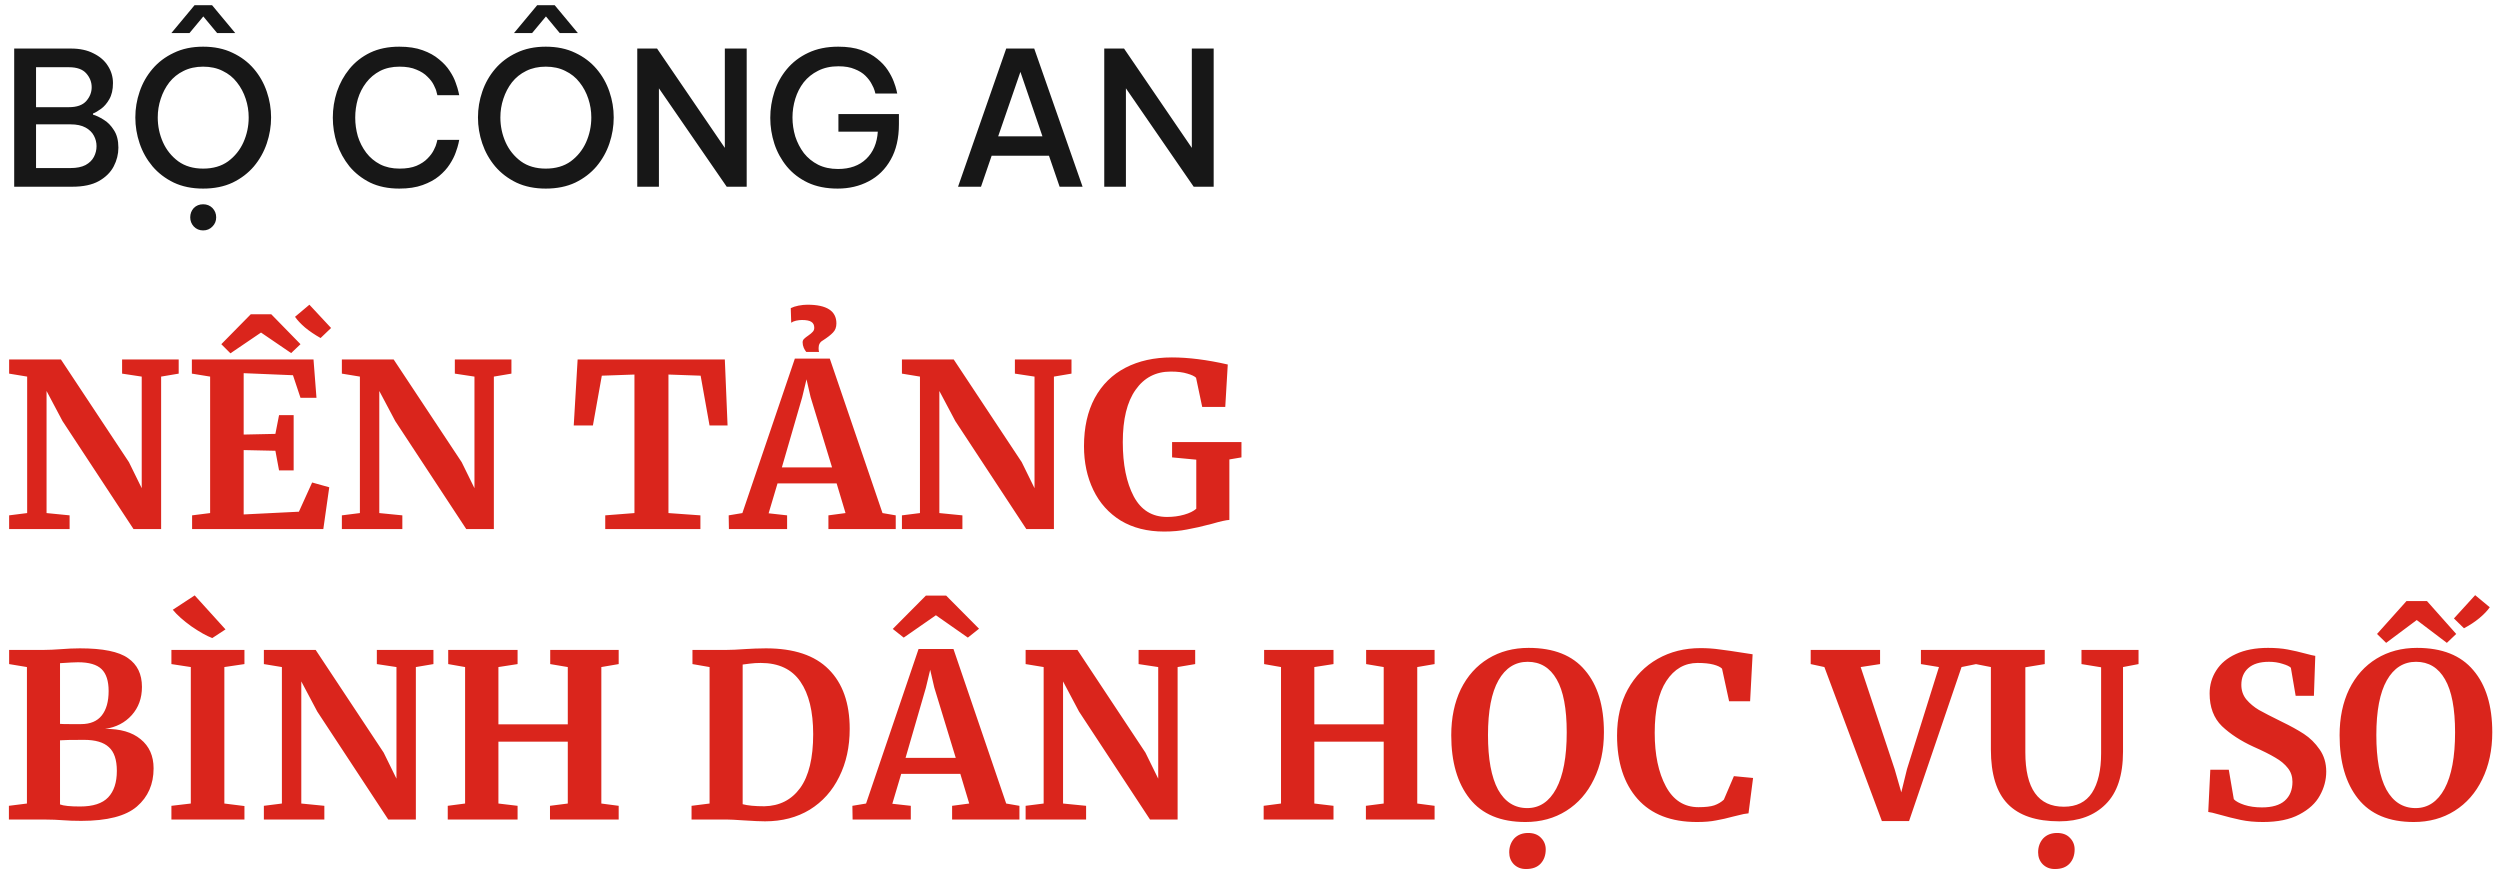 <svg width="241" height="85" viewBox="0 0 241 85" fill="none" xmlns="http://www.w3.org/2000/svg">
<path d="M1.368 18V4.68H6.84C7.692 4.68 8.418 4.836 9.018 5.148C9.63 5.448 10.092 5.85 10.404 6.354C10.728 6.858 10.89 7.41 10.89 8.01C10.89 8.646 10.77 9.168 10.53 9.576C10.302 9.972 10.038 10.278 9.738 10.494C9.438 10.71 9.18 10.86 8.964 10.944V11.052C9.264 11.136 9.606 11.298 9.99 11.538C10.374 11.766 10.704 12.102 10.98 12.546C11.268 12.978 11.412 13.542 11.412 14.238C11.412 14.862 11.262 15.462 10.962 16.038C10.662 16.614 10.182 17.088 9.522 17.46C8.874 17.82 8.022 18 6.966 18H1.368ZM6.642 6.48H3.474V10.332H6.642C7.41 10.332 7.968 10.134 8.316 9.738C8.664 9.342 8.838 8.898 8.838 8.406C8.838 7.914 8.664 7.47 8.316 7.074C7.968 6.678 7.41 6.48 6.642 6.48ZM6.804 11.988H3.474V16.2H6.804C7.392 16.2 7.872 16.104 8.244 15.912C8.616 15.708 8.886 15.444 9.054 15.12C9.222 14.796 9.306 14.454 9.306 14.094C9.306 13.734 9.222 13.398 9.054 13.086C8.886 12.762 8.616 12.498 8.244 12.294C7.872 12.09 7.392 11.988 6.804 11.988ZM16.52 3.186L18.753 0.504H20.445L22.677 3.186H20.93L19.599 1.584L18.267 3.186H16.52ZM19.581 18.18C18.512 18.18 17.57 17.988 16.755 17.604C15.938 17.208 15.255 16.686 14.703 16.038C14.15 15.378 13.736 14.64 13.46 13.824C13.184 13.008 13.046 12.174 13.046 11.322C13.046 10.47 13.184 9.642 13.46 8.838C13.736 8.022 14.15 7.29 14.703 6.642C15.255 5.994 15.938 5.478 16.755 5.094C17.57 4.698 18.512 4.5 19.581 4.5C20.66 4.5 21.608 4.698 22.424 5.094C23.241 5.478 23.924 5.994 24.477 6.642C25.029 7.29 25.442 8.022 25.718 8.838C25.994 9.642 26.133 10.47 26.133 11.322C26.133 12.174 25.994 13.008 25.718 13.824C25.442 14.64 25.029 15.378 24.477 16.038C23.924 16.686 23.241 17.208 22.424 17.604C21.608 17.988 20.66 18.18 19.581 18.18ZM19.581 16.254C20.541 16.254 21.345 16.02 21.992 15.552C22.64 15.072 23.133 14.46 23.468 13.716C23.805 12.96 23.973 12.162 23.973 11.322C23.973 10.698 23.877 10.098 23.684 9.522C23.492 8.934 23.21 8.406 22.838 7.938C22.479 7.47 22.023 7.104 21.471 6.84C20.93 6.564 20.3 6.426 19.581 6.426C18.872 6.426 18.242 6.564 17.691 6.84C17.151 7.104 16.695 7.47 16.323 7.938C15.963 8.406 15.687 8.934 15.495 9.522C15.303 10.098 15.207 10.698 15.207 11.322C15.207 12.162 15.374 12.96 15.71 13.716C16.047 14.46 16.538 15.072 17.186 15.552C17.834 16.02 18.633 16.254 19.581 16.254ZM19.581 22.212C19.221 22.212 18.921 22.086 18.68 21.834C18.453 21.582 18.338 21.288 18.338 20.952C18.338 20.604 18.453 20.304 18.68 20.052C18.921 19.812 19.221 19.692 19.581 19.692C19.941 19.692 20.241 19.812 20.48 20.052C20.721 20.304 20.84 20.604 20.84 20.952C20.84 21.3 20.721 21.594 20.48 21.834C20.241 22.086 19.941 22.212 19.581 22.212ZM38.492 18.18C37.424 18.18 36.488 17.988 35.684 17.604C34.892 17.208 34.226 16.686 33.686 16.038C33.158 15.378 32.756 14.646 32.48 13.842C32.216 13.026 32.084 12.192 32.084 11.34C32.084 10.488 32.216 9.654 32.48 8.838C32.756 8.022 33.158 7.29 33.686 6.642C34.226 5.982 34.892 5.46 35.684 5.076C36.488 4.692 37.424 4.5 38.492 4.5C39.368 4.5 40.118 4.614 40.742 4.842C41.378 5.07 41.906 5.364 42.326 5.724C42.758 6.072 43.1 6.444 43.352 6.84C43.616 7.236 43.808 7.614 43.928 7.974C44.06 8.334 44.15 8.628 44.198 8.856C44.246 9.072 44.27 9.18 44.27 9.18H42.164C42.164 9.18 42.14 9.09 42.092 8.91C42.056 8.718 41.966 8.484 41.822 8.208C41.69 7.932 41.486 7.662 41.21 7.398C40.946 7.122 40.592 6.894 40.148 6.714C39.716 6.522 39.17 6.426 38.51 6.426C37.802 6.426 37.178 6.564 36.638 6.84C36.11 7.116 35.666 7.488 35.306 7.956C34.946 8.424 34.676 8.952 34.496 9.54C34.328 10.128 34.244 10.728 34.244 11.34C34.244 11.952 34.328 12.552 34.496 13.14C34.676 13.716 34.946 14.244 35.306 14.724C35.666 15.192 36.11 15.564 36.638 15.84C37.178 16.116 37.802 16.254 38.51 16.254C39.17 16.254 39.716 16.164 40.148 15.984C40.592 15.792 40.946 15.558 41.21 15.282C41.486 15.006 41.69 14.73 41.822 14.454C41.966 14.178 42.056 13.95 42.092 13.77C42.14 13.578 42.164 13.482 42.164 13.482H44.27C44.27 13.482 44.246 13.596 44.198 13.824C44.15 14.052 44.06 14.346 43.928 14.706C43.808 15.054 43.616 15.432 43.352 15.84C43.1 16.236 42.758 16.614 42.326 16.974C41.906 17.322 41.378 17.61 40.742 17.838C40.118 18.066 39.368 18.18 38.492 18.18ZM49.55 3.186L51.782 0.504H53.474L55.706 3.186H53.96L52.628 1.584L51.296 3.186H49.55ZM52.61 18.18C51.542 18.18 50.6 17.988 49.784 17.604C48.968 17.208 48.284 16.686 47.732 16.038C47.18 15.378 46.766 14.64 46.49 13.824C46.214 13.008 46.076 12.174 46.076 11.322C46.076 10.47 46.214 9.642 46.49 8.838C46.766 8.022 47.18 7.29 47.732 6.642C48.284 5.994 48.968 5.478 49.784 5.094C50.6 4.698 51.542 4.5 52.61 4.5C53.69 4.5 54.638 4.698 55.454 5.094C56.27 5.478 56.954 5.994 57.506 6.642C58.058 7.29 58.472 8.022 58.748 8.838C59.024 9.642 59.162 10.47 59.162 11.322C59.162 12.174 59.024 13.008 58.748 13.824C58.472 14.64 58.058 15.378 57.506 16.038C56.954 16.686 56.27 17.208 55.454 17.604C54.638 17.988 53.69 18.18 52.61 18.18ZM52.61 16.254C53.57 16.254 54.374 16.02 55.022 15.552C55.67 15.072 56.162 14.46 56.498 13.716C56.834 12.96 57.002 12.162 57.002 11.322C57.002 10.698 56.906 10.098 56.714 9.522C56.522 8.934 56.24 8.406 55.868 7.938C55.508 7.47 55.052 7.104 54.5 6.84C53.96 6.564 53.33 6.426 52.61 6.426C51.902 6.426 51.272 6.564 50.72 6.84C50.18 7.104 49.724 7.47 49.352 7.938C48.992 8.406 48.716 8.934 48.524 9.522C48.332 10.098 48.236 10.698 48.236 11.322C48.236 12.162 48.404 12.96 48.74 13.716C49.076 14.46 49.568 15.072 50.216 15.552C50.864 16.02 51.662 16.254 52.61 16.254ZM61.432 18V4.68H63.34L69.874 14.256V4.68H71.981V18H70.055L63.52 8.514V18H61.432ZM80.751 18.18C79.647 18.18 78.688 17.988 77.871 17.604C77.067 17.22 76.395 16.704 75.856 16.056C75.316 15.396 74.913 14.664 74.65 13.86C74.385 13.044 74.254 12.21 74.254 11.358C74.254 10.506 74.385 9.672 74.65 8.856C74.913 8.04 75.316 7.308 75.856 6.66C76.407 6 77.091 5.478 77.907 5.094C78.736 4.698 79.701 4.5 80.805 4.5C81.669 4.5 82.407 4.608 83.019 4.824C83.632 5.04 84.147 5.322 84.567 5.67C84.987 6.006 85.323 6.366 85.576 6.75C85.828 7.134 86.019 7.5 86.151 7.848C86.284 8.196 86.374 8.478 86.421 8.694C86.469 8.91 86.493 9.018 86.493 9.018H84.388C84.388 9.018 84.364 8.928 84.316 8.748C84.267 8.568 84.171 8.352 84.028 8.1C83.895 7.836 83.698 7.572 83.433 7.308C83.169 7.044 82.822 6.828 82.389 6.66C81.969 6.48 81.448 6.39 80.823 6.39C80.079 6.39 79.425 6.534 78.862 6.822C78.309 7.098 77.847 7.47 77.475 7.938C77.115 8.406 76.846 8.934 76.665 9.522C76.486 10.11 76.395 10.71 76.395 11.322C76.395 11.946 76.486 12.558 76.665 13.158C76.858 13.746 77.133 14.28 77.493 14.76C77.865 15.228 78.322 15.6 78.862 15.876C79.413 16.152 80.055 16.29 80.787 16.29C81.927 16.29 82.834 15.966 83.505 15.318C84.177 14.67 84.549 13.794 84.621 12.69H80.823V10.998H86.656V11.952C86.656 13.32 86.391 14.466 85.864 15.39C85.347 16.314 84.639 17.01 83.74 17.478C82.852 17.946 81.856 18.18 80.751 18.18ZM92.355 18L96.999 4.68H99.699L104.361 18H102.147L101.121 15.012H95.595L94.569 18H92.355ZM96.225 13.14H100.491L98.367 6.93L96.225 13.14ZM106.45 18V4.68H108.358L114.892 14.256V4.68H116.998V18H115.072L108.538 8.514V18H106.45Z" fill="#171717"/>
<path d="M2.618 36.304L0.88 36.018V34.654H5.874L12.43 44.554L13.662 47.062V36.304L11.77 36.018V34.654H17.226V36.018L15.532 36.304V51H12.87L6.028 40.594L4.488 37.69V49.46L6.71 49.68V51H0.88V49.68L2.618 49.46V36.304ZM20.256 36.304L18.496 36.018V34.654H30.222L30.508 38.35H28.968L28.242 36.172L23.49 35.974V41.892L26.548 41.826L26.9 40.022H28.308V45.346H26.9L26.548 43.454L23.49 43.388V49.592L28.814 49.328L30.09 46.512L31.74 46.974L31.168 51H18.518V49.68L20.256 49.46V36.304ZM30.904 32.586C30.332 32.263 29.834 31.926 29.408 31.574C28.983 31.207 28.66 30.863 28.44 30.54L29.826 29.374L31.916 31.618L30.904 32.586ZM26.152 30.298L28.968 33.18L28.066 34.038L25.162 32.058L22.214 34.06L21.334 33.18L24.172 30.298H26.152ZM34.694 36.304L32.956 36.018V34.654H37.95L44.506 44.554L45.738 47.062V36.304L43.846 36.018V34.654H49.302V36.018L47.608 36.304V51H44.946L38.104 40.594L36.564 37.69V49.46L38.786 49.68V51H32.956V49.68L34.694 49.46V36.304ZM61.161 36.106L58.015 36.216L57.157 41.012H55.309L55.683 34.654H69.873L70.137 41.012H68.399L67.541 36.216L64.439 36.106V49.46L67.519 49.68V51H58.345V49.68L61.161 49.46V36.106ZM76.625 34.566H79.991L85.073 49.46L86.349 49.68V51H79.859V49.68L81.509 49.46L80.651 46.6H74.953L74.095 49.482L75.877 49.68V51H70.267L70.245 49.68L71.565 49.46L76.625 34.566ZM78.143 38.284L77.747 36.568L77.329 38.306L75.371 45.06H80.211L78.143 38.284ZM77.725 33.928C77.637 33.825 77.556 33.693 77.483 33.532C77.41 33.356 77.373 33.18 77.373 33.004C77.373 32.872 77.417 32.762 77.505 32.674C77.608 32.571 77.747 32.461 77.923 32.344C78.114 32.212 78.253 32.095 78.341 31.992C78.444 31.889 78.495 31.757 78.495 31.596C78.495 31.332 78.4 31.141 78.209 31.024C78.033 30.907 77.733 30.848 77.307 30.848C77.131 30.848 76.941 30.87 76.735 30.914C76.544 30.958 76.391 31.024 76.273 31.112L76.229 29.704C76.434 29.601 76.684 29.521 76.977 29.462C77.285 29.403 77.571 29.374 77.835 29.374C79.698 29.374 80.629 29.975 80.629 31.178C80.629 31.545 80.519 31.838 80.299 32.058C80.094 32.278 79.764 32.535 79.309 32.828C79.045 32.975 78.913 33.217 78.913 33.554C78.913 33.715 78.928 33.84 78.957 33.928H77.725ZM88.684 36.304L86.946 36.018V34.654H91.94L98.496 44.554L99.728 47.062V36.304L97.836 36.018V34.654H103.292V36.018L101.598 36.304V51H98.936L92.094 40.594L90.554 37.69V49.46L92.776 49.68V51H86.946V49.68L88.684 49.46V36.304ZM112.219 51.242C110.605 51.242 109.212 50.89 108.039 50.186C106.88 49.467 106 48.485 105.399 47.238C104.797 45.991 104.497 44.583 104.497 43.014C104.497 41.21 104.841 39.663 105.531 38.372C106.235 37.081 107.225 36.106 108.501 35.446C109.777 34.786 111.265 34.456 112.967 34.456C114.565 34.456 116.362 34.683 118.357 35.138L118.115 39.23H115.893L115.299 36.414C115.152 36.267 114.873 36.135 114.463 36.018C114.052 35.886 113.517 35.82 112.857 35.82C111.419 35.82 110.29 36.407 109.469 37.58C108.647 38.739 108.237 40.418 108.237 42.618C108.237 44.774 108.589 46.519 109.293 47.854C109.997 49.174 111.067 49.834 112.505 49.834C113.091 49.834 113.641 49.761 114.155 49.614C114.668 49.467 115.057 49.277 115.321 49.042V44.312L112.989 44.092V42.618H119.677V44.092L118.511 44.29V50.12C118.203 50.135 117.645 50.259 116.839 50.494C115.9 50.743 115.093 50.927 114.419 51.044C113.759 51.176 113.025 51.242 112.219 51.242ZM2.596 64.304L0.88 64.018V62.654H4.158C4.657 62.654 5.302 62.625 6.094 62.566C6.285 62.551 6.512 62.537 6.776 62.522C7.04 62.507 7.348 62.5 7.7 62.5C9.915 62.5 11.462 62.815 12.342 63.446C13.237 64.062 13.684 64.986 13.684 66.218C13.684 67.303 13.354 68.213 12.694 68.946C12.049 69.665 11.198 70.105 10.142 70.266C11.594 70.251 12.731 70.581 13.552 71.256C14.388 71.931 14.806 72.869 14.806 74.072C14.806 75.597 14.271 76.822 13.2 77.746C12.129 78.67 10.34 79.132 7.832 79.132C7.172 79.132 6.563 79.11 6.006 79.066C5.859 79.066 5.61 79.051 5.258 79.022C4.906 79.007 4.547 79 4.18 79H0.858V77.68L2.596 77.46V64.304ZM5.786 69.782C5.947 69.797 6.277 69.804 6.776 69.804H7.81C8.705 69.804 9.372 69.525 9.812 68.968C10.252 68.411 10.472 67.626 10.472 66.614C10.472 65.646 10.245 64.942 9.79 64.502C9.335 64.062 8.58 63.842 7.524 63.842C7.245 63.842 6.666 63.871 5.786 63.93V69.782ZM5.786 77.548C6.123 77.68 6.769 77.746 7.722 77.746C8.969 77.746 9.871 77.453 10.428 76.866C10.985 76.279 11.264 75.429 11.264 74.314C11.264 73.243 11.007 72.481 10.494 72.026C9.995 71.557 9.196 71.322 8.096 71.322C6.864 71.322 6.094 71.337 5.786 71.366V77.548ZM18.394 64.304L16.524 64.018V62.654H23.564V64.018L21.628 64.304V77.46L23.564 77.702V79H16.524V77.68L18.394 77.46V64.304ZM20.462 61.51C19.919 61.305 19.252 60.931 18.46 60.388C17.682 59.831 17.081 59.295 16.656 58.782L18.768 57.396L21.738 60.674L20.462 61.51ZM27.175 64.304L25.437 64.018V62.654H30.431L36.987 72.554L38.219 75.062V64.304L36.327 64.018V62.654H41.783V64.018L40.089 64.304V79H37.427L30.585 68.594L29.045 65.69V77.46L31.267 77.68V79H25.437V77.68L27.175 77.46V64.304ZM44.835 64.304L43.207 64.018V62.654H49.895V64.018L48.047 64.304V69.826H54.735V64.304L53.041 64.018V62.654H59.641V64.018L57.969 64.304V77.46L59.641 77.68V79H53.019V77.68L54.735 77.46V71.498H48.047V77.46L49.895 77.68V79H43.163V77.68L44.835 77.46V64.304ZM68.403 64.304L66.753 64.018V62.654H69.965C70.449 62.654 71.101 62.625 71.923 62.566C72.113 62.551 72.399 62.537 72.781 62.522C73.177 62.507 73.529 62.5 73.837 62.5C76.535 62.5 78.552 63.175 79.887 64.524C81.236 65.873 81.911 67.787 81.911 70.266C81.911 71.997 81.573 73.537 80.899 74.886C80.239 76.235 79.293 77.291 78.061 78.054C76.829 78.802 75.391 79.176 73.749 79.176C73.323 79.176 72.656 79.147 71.747 79.088C70.896 79.029 70.317 79 70.009 79H66.665V77.68L68.403 77.46V64.304ZM71.593 77.526C72.091 77.658 72.788 77.724 73.683 77.724C75.149 77.695 76.301 77.108 77.137 75.964C77.973 74.805 78.391 73.075 78.391 70.772C78.391 68.587 77.98 66.9 77.159 65.712C76.337 64.509 75.061 63.908 73.331 63.908C72.964 63.908 72.612 63.93 72.275 63.974C71.952 64.018 71.725 64.047 71.593 64.062V77.526ZM88.549 62.566H91.915L96.997 77.46L98.273 77.68V79H91.783V77.68L93.433 77.46L92.575 74.6H86.877L86.019 77.482L87.801 77.68V79H82.191L82.169 77.68L83.489 77.46L88.549 62.566ZM90.067 66.284L89.671 64.568L89.253 66.306L87.295 73.06H92.135L90.067 66.284ZM91.211 57.418L94.379 60.608L93.301 61.466L90.221 59.31L87.119 61.466L86.063 60.63L89.253 57.418H91.211ZM100.608 64.304L98.87 64.018V62.654H103.864L110.42 72.554L111.652 75.062V64.304L109.76 64.018V62.654H115.216V64.018L113.522 64.304V79H110.86L104.018 68.594L102.478 65.69V77.46L104.7 77.68V79H98.87V77.68L100.608 77.46V64.304ZM123.489 64.304L121.861 64.018V62.654H128.549V64.018L126.701 64.304V69.826H133.389V64.304L131.695 64.018V62.654H138.295V64.018L136.623 64.304V77.46L138.295 77.68V79H131.673V77.68L133.389 77.46V71.498H126.701V77.46L128.549 77.68V79H121.817V77.68L123.489 77.46V64.304ZM147.05 79.242C144.66 79.242 142.87 78.494 141.682 76.998C140.494 75.502 139.9 73.463 139.9 70.882C139.9 69.195 140.208 67.714 140.824 66.438C141.455 65.162 142.335 64.179 143.464 63.49C144.594 62.801 145.892 62.456 147.358 62.456C149.778 62.456 151.59 63.175 152.792 64.612C154.01 66.035 154.618 68.029 154.618 70.596C154.618 72.297 154.296 73.808 153.65 75.128C153.02 76.433 152.132 77.445 150.988 78.164C149.844 78.883 148.532 79.242 147.05 79.242ZM147.27 63.798C146.068 63.798 145.129 64.392 144.454 65.58C143.78 66.768 143.442 68.528 143.442 70.86C143.442 73.163 143.765 74.915 144.41 76.118C145.07 77.306 146.009 77.9 147.226 77.9C148.414 77.9 149.346 77.277 150.02 76.03C150.695 74.769 151.032 72.957 151.032 70.596C151.032 68.308 150.71 66.607 150.064 65.492C149.419 64.363 148.488 63.798 147.27 63.798ZM147.094 83.774C146.625 83.774 146.236 83.62 145.928 83.312C145.635 83.004 145.488 82.623 145.488 82.168C145.488 81.64 145.65 81.193 145.972 80.826C146.31 80.474 146.757 80.298 147.314 80.298C147.842 80.298 148.253 80.452 148.546 80.76C148.854 81.068 149.008 81.442 149.008 81.882C149.008 82.439 148.847 82.894 148.524 83.246C148.202 83.598 147.732 83.774 147.116 83.774H147.094ZM163.584 79.242C161.091 79.242 159.184 78.501 157.864 77.02C156.544 75.524 155.884 73.485 155.884 70.904C155.884 69.203 156.229 67.721 156.918 66.46C157.622 65.184 158.583 64.201 159.8 63.512C161.017 62.823 162.396 62.478 163.936 62.478C164.581 62.478 165.205 62.522 165.806 62.61C166.407 62.683 167.119 62.786 167.94 62.918C168.556 63.021 168.893 63.072 168.952 63.072L168.71 67.604H166.686L166.004 64.458C165.843 64.297 165.564 64.165 165.168 64.062C164.772 63.959 164.266 63.908 163.65 63.908C162.403 63.908 161.399 64.487 160.636 65.646C159.888 66.79 159.514 68.455 159.514 70.64C159.514 72.752 159.873 74.475 160.592 75.81C161.311 77.145 162.359 77.812 163.738 77.812C164.398 77.812 164.904 77.753 165.256 77.636C165.623 77.504 165.931 77.321 166.18 77.086L167.148 74.82L168.996 74.996L168.556 78.406C168.248 78.435 167.94 78.494 167.632 78.582C167.339 78.655 167.155 78.699 167.082 78.714C166.495 78.875 165.945 79 165.432 79.088C164.933 79.191 164.317 79.242 163.584 79.242ZM174.551 62.654H181.239V64.018L179.369 64.304L182.647 74.16L183.285 76.382L183.835 74.138L186.915 64.304L185.177 64.018V62.654H190.501V64.018L189.093 64.304L184.033 79.154H181.415L175.871 64.304L174.551 64.018V62.654ZM198.521 79.176C196.291 79.176 194.634 78.619 193.549 77.504C192.463 76.389 191.921 74.637 191.921 72.246V64.304L190.469 64.018V62.654H197.113V64.018L195.243 64.326V72.532C195.243 76.023 196.482 77.768 198.961 77.768C200.178 77.768 201.08 77.321 201.667 76.426C202.253 75.517 202.547 74.248 202.547 72.62V64.326L200.655 64.018V62.654H206.155V64.018L204.659 64.304V72.444C204.659 74.732 204.101 76.426 202.987 77.526C201.887 78.626 200.398 79.176 198.521 79.176ZM198.081 83.774C197.611 83.774 197.223 83.62 196.915 83.312C196.621 83.004 196.475 82.623 196.475 82.168C196.475 81.64 196.636 81.193 196.959 80.826C197.296 80.474 197.743 80.298 198.301 80.298C198.829 80.298 199.239 80.452 199.533 80.76C199.841 81.068 199.995 81.442 199.995 81.882C199.995 82.439 199.833 82.894 199.511 83.246C199.188 83.598 198.719 83.774 198.103 83.774H198.081ZM218.155 79.242C217.363 79.242 216.652 79.176 216.021 79.044C215.39 78.912 214.686 78.736 213.909 78.516C213.396 78.369 213.051 78.289 212.875 78.274L213.073 74.204H214.855L215.339 77.042C215.53 77.247 215.867 77.431 216.351 77.592C216.85 77.753 217.414 77.834 218.045 77.834C219.028 77.834 219.761 77.621 220.245 77.196C220.744 76.756 220.993 76.147 220.993 75.37C220.993 74.857 220.846 74.417 220.553 74.05C220.26 73.669 219.856 73.331 219.343 73.038C218.83 72.73 218.126 72.378 217.231 71.982C216.014 71.425 215.002 70.765 214.195 70.002C213.403 69.225 213.007 68.176 213.007 66.856C213.007 66.035 213.22 65.294 213.645 64.634C214.07 63.959 214.701 63.431 215.537 63.05C216.388 62.654 217.422 62.456 218.639 62.456C219.358 62.456 219.988 62.507 220.531 62.61C221.088 62.713 221.69 62.852 222.335 63.028C222.716 63.131 223.002 63.197 223.193 63.226L223.061 67.076H221.301L220.839 64.37C220.707 64.238 220.443 64.113 220.047 63.996C219.651 63.864 219.211 63.798 218.727 63.798C217.847 63.798 217.18 64.003 216.725 64.414C216.285 64.81 216.065 65.345 216.065 66.02C216.065 66.563 216.226 67.032 216.549 67.428C216.886 67.824 217.29 68.161 217.759 68.44C218.228 68.704 218.969 69.085 219.981 69.584C220.802 69.98 221.506 70.369 222.093 70.75C222.68 71.131 223.186 71.63 223.611 72.246C224.036 72.847 224.249 73.559 224.249 74.38C224.249 75.187 224.044 75.957 223.633 76.69C223.237 77.423 222.577 78.032 221.653 78.516C220.744 79 219.578 79.242 218.155 79.242ZM232.687 79.242C230.296 79.242 228.507 78.494 227.319 76.998C226.131 75.502 225.537 73.463 225.537 70.882C225.537 69.195 225.845 67.714 226.461 66.438C227.092 65.162 227.972 64.179 229.101 63.49C230.23 62.801 231.528 62.456 232.995 62.456C235.415 62.456 237.226 63.175 238.429 64.612C239.646 66.035 240.255 68.029 240.255 70.596C240.255 72.297 239.932 73.808 239.287 75.128C238.656 76.433 237.769 77.445 236.625 78.164C235.481 78.883 234.168 79.242 232.687 79.242ZM232.907 63.798C231.704 63.798 230.766 64.392 230.091 65.58C229.416 66.768 229.079 68.528 229.079 70.86C229.079 73.163 229.402 74.915 230.047 76.118C230.707 77.306 231.646 77.9 232.863 77.9C234.051 77.9 234.982 77.277 235.657 76.03C236.332 74.769 236.669 72.957 236.669 70.596C236.669 68.308 236.346 66.607 235.701 65.492C235.056 64.363 234.124 63.798 232.907 63.798ZM236.559 59.618L238.605 57.374L240.013 58.54C239.778 58.877 239.441 59.229 239.001 59.596C238.576 59.948 238.084 60.271 237.527 60.564L236.559 59.618ZM233.963 57.946L236.779 61.114L235.877 61.972L232.973 59.772L230.025 61.972L229.145 61.114L231.983 57.946H233.963Z" fill="#DA251C"/>
</svg>
